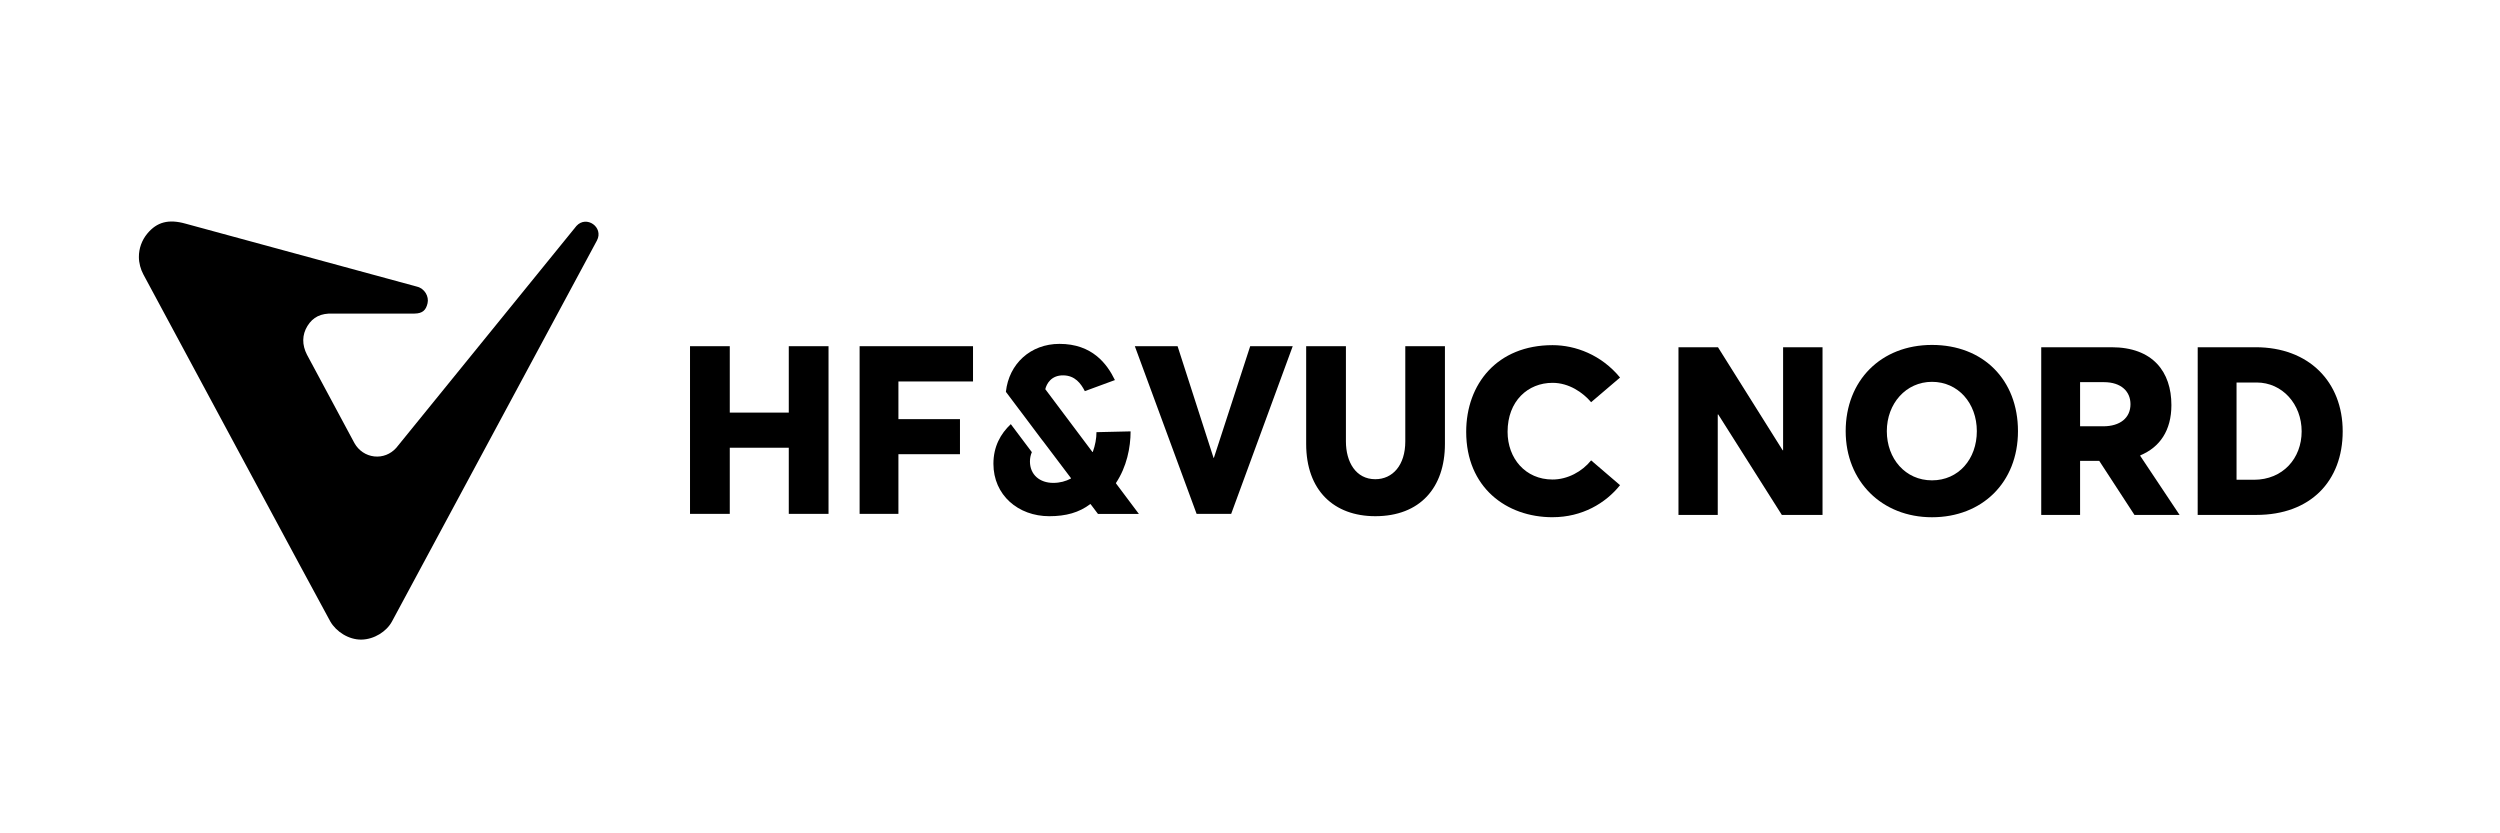 <svg width="180" height="60" viewBox="0 0 180 60" fill="none" xmlns="http://www.w3.org/2000/svg">
<g clip-path="url(#clip0_408_1068)">
<path d="M41.503 16.269L28.528 32.248C28.118 32.705 27.54 32.93 26.942 32.862C26.344 32.793 25.826 32.446 25.519 31.904L22.1 25.535C21.738 24.831 21.741 24.105 22.138 23.466C22.535 22.825 23.109 22.548 23.955 22.577H29.853C30.425 22.567 30.669 22.332 30.783 21.838C30.899 21.346 30.575 20.773 30.028 20.639L13.365 16.105C12.136 15.758 11.297 15.986 10.607 16.817C10.203 17.304 9.997 17.902 10 18.504C10 18.933 10.125 19.393 10.325 19.763C10.525 20.132 23.359 44.007 23.78 44.743C24.202 45.479 25.107 46.065 26.023 46.052C26.939 46.037 27.833 45.471 28.224 44.743C28.614 44.015 42.981 17.314 42.981 17.314C43.481 16.363 42.226 15.477 41.503 16.268" fill="black"/>
<path d="M131.222 25.001V37.076H128.293L123.712 29.84H123.678V37.076H120.85V25.001H123.694L128.351 32.42H128.383V25.001" fill="black"/>
<path d="M132.889 31.043C132.889 27.408 135.421 24.835 139.104 24.835C142.788 24.835 145.294 27.342 145.294 31.043C145.294 34.744 142.706 37.242 139.104 37.242C135.503 37.242 132.889 34.668 132.889 31.043ZM142.332 31.043C142.332 29.027 140.981 27.492 139.104 27.492C137.228 27.492 135.851 29.058 135.851 31.043C135.851 33.028 137.188 34.585 139.104 34.585C141.02 34.585 142.332 33.05 142.332 31.043Z" fill="black"/>
<path d="M153.681 37.074L151.145 33.182H149.766V37.074H146.969V25.001H152.025C155.004 25.001 156.341 26.769 156.341 29.167C156.341 31 155.503 32.204 154.1 32.786V32.827L156.93 37.074M149.766 30.693H151.429C152.648 30.693 153.395 30.088 153.395 29.101C153.395 28.197 152.739 27.515 151.477 27.515H149.766V30.693Z" fill="black"/>
<path d="M158.235 25.001H162.409C166.233 25.001 168.674 27.49 168.674 31.058C168.674 34.625 166.366 37.074 162.457 37.074H158.233M162.284 34.543C164.359 34.543 165.719 33.007 165.719 31.058C165.719 29.108 164.334 27.54 162.475 27.54H161.031V34.543H162.284Z" fill="black"/>
<path d="M49.681 24.926H52.544V29.706H56.792V24.926H59.654V36.999H56.792V32.236H52.544V36.999H49.681" fill="black"/>
<path d="M61.892 24.926H70.057V27.467H64.686V30.179H69.118V32.702H64.686V36.999H61.892" fill="black"/>
<path d="M93.076 24.926L88.645 36.999H86.156L81.708 24.926H84.786L87.375 32.966H87.4L90.014 24.926" fill="black"/>
<path d="M94.044 31.963V24.926H96.906V31.782C96.906 33.266 97.621 34.503 99.022 34.503C100.267 34.503 101.181 33.501 101.181 31.782V24.926H104.035V31.963C104.035 35.117 102.234 37.166 99.022 37.166C96.044 37.166 94.044 35.314 94.044 31.963Z" fill="black"/>
<path d="M111.782 37.24C108.454 37.24 105.566 35.092 105.566 31.091C105.566 27.639 107.807 24.851 111.782 24.851C113.433 24.851 115.299 25.548 116.643 27.183L114.561 28.958C113.972 28.262 112.969 27.564 111.782 27.564C110.014 27.564 108.546 28.866 108.546 31.09C108.546 32.997 109.823 34.525 111.782 34.525C112.869 34.525 113.913 33.952 114.561 33.147L116.643 34.932C115.606 36.227 113.922 37.239 111.782 37.239" fill="black"/>
<path d="M80.349 34.801V34.776C81.12 33.614 81.403 32.229 81.403 31.059L78.946 31.116C78.946 31.565 78.855 32.063 78.68 32.543H78.655L75.261 28.021C75.352 27.639 75.684 27.017 76.548 27.026C77.403 27.033 77.826 27.614 78.108 28.162L80.274 27.365C79.708 26.196 78.639 24.759 76.282 24.759C74.2 24.759 72.64 26.194 72.424 28.212L73.057 29.054L73.338 29.428L73.667 29.863L75.057 31.716L75.061 31.713L77.111 34.427V34.452C76.736 34.652 76.313 34.768 75.832 34.768C74.869 34.768 74.156 34.187 74.156 33.225C74.156 32.997 74.2 32.769 74.293 32.555L72.778 30.538C72.045 31.227 71.526 32.149 71.526 33.391C71.526 35.648 73.31 37.167 75.55 37.167C76.754 37.167 77.698 36.901 78.496 36.296H78.521L79.052 37.001H81.998" fill="black"/>
</g>
<defs>
<clipPath id="clip0_408_1068">
<rect width="180" height="60" rx="16" fill="white"/>
</clipPath>
</defs>
</svg>
